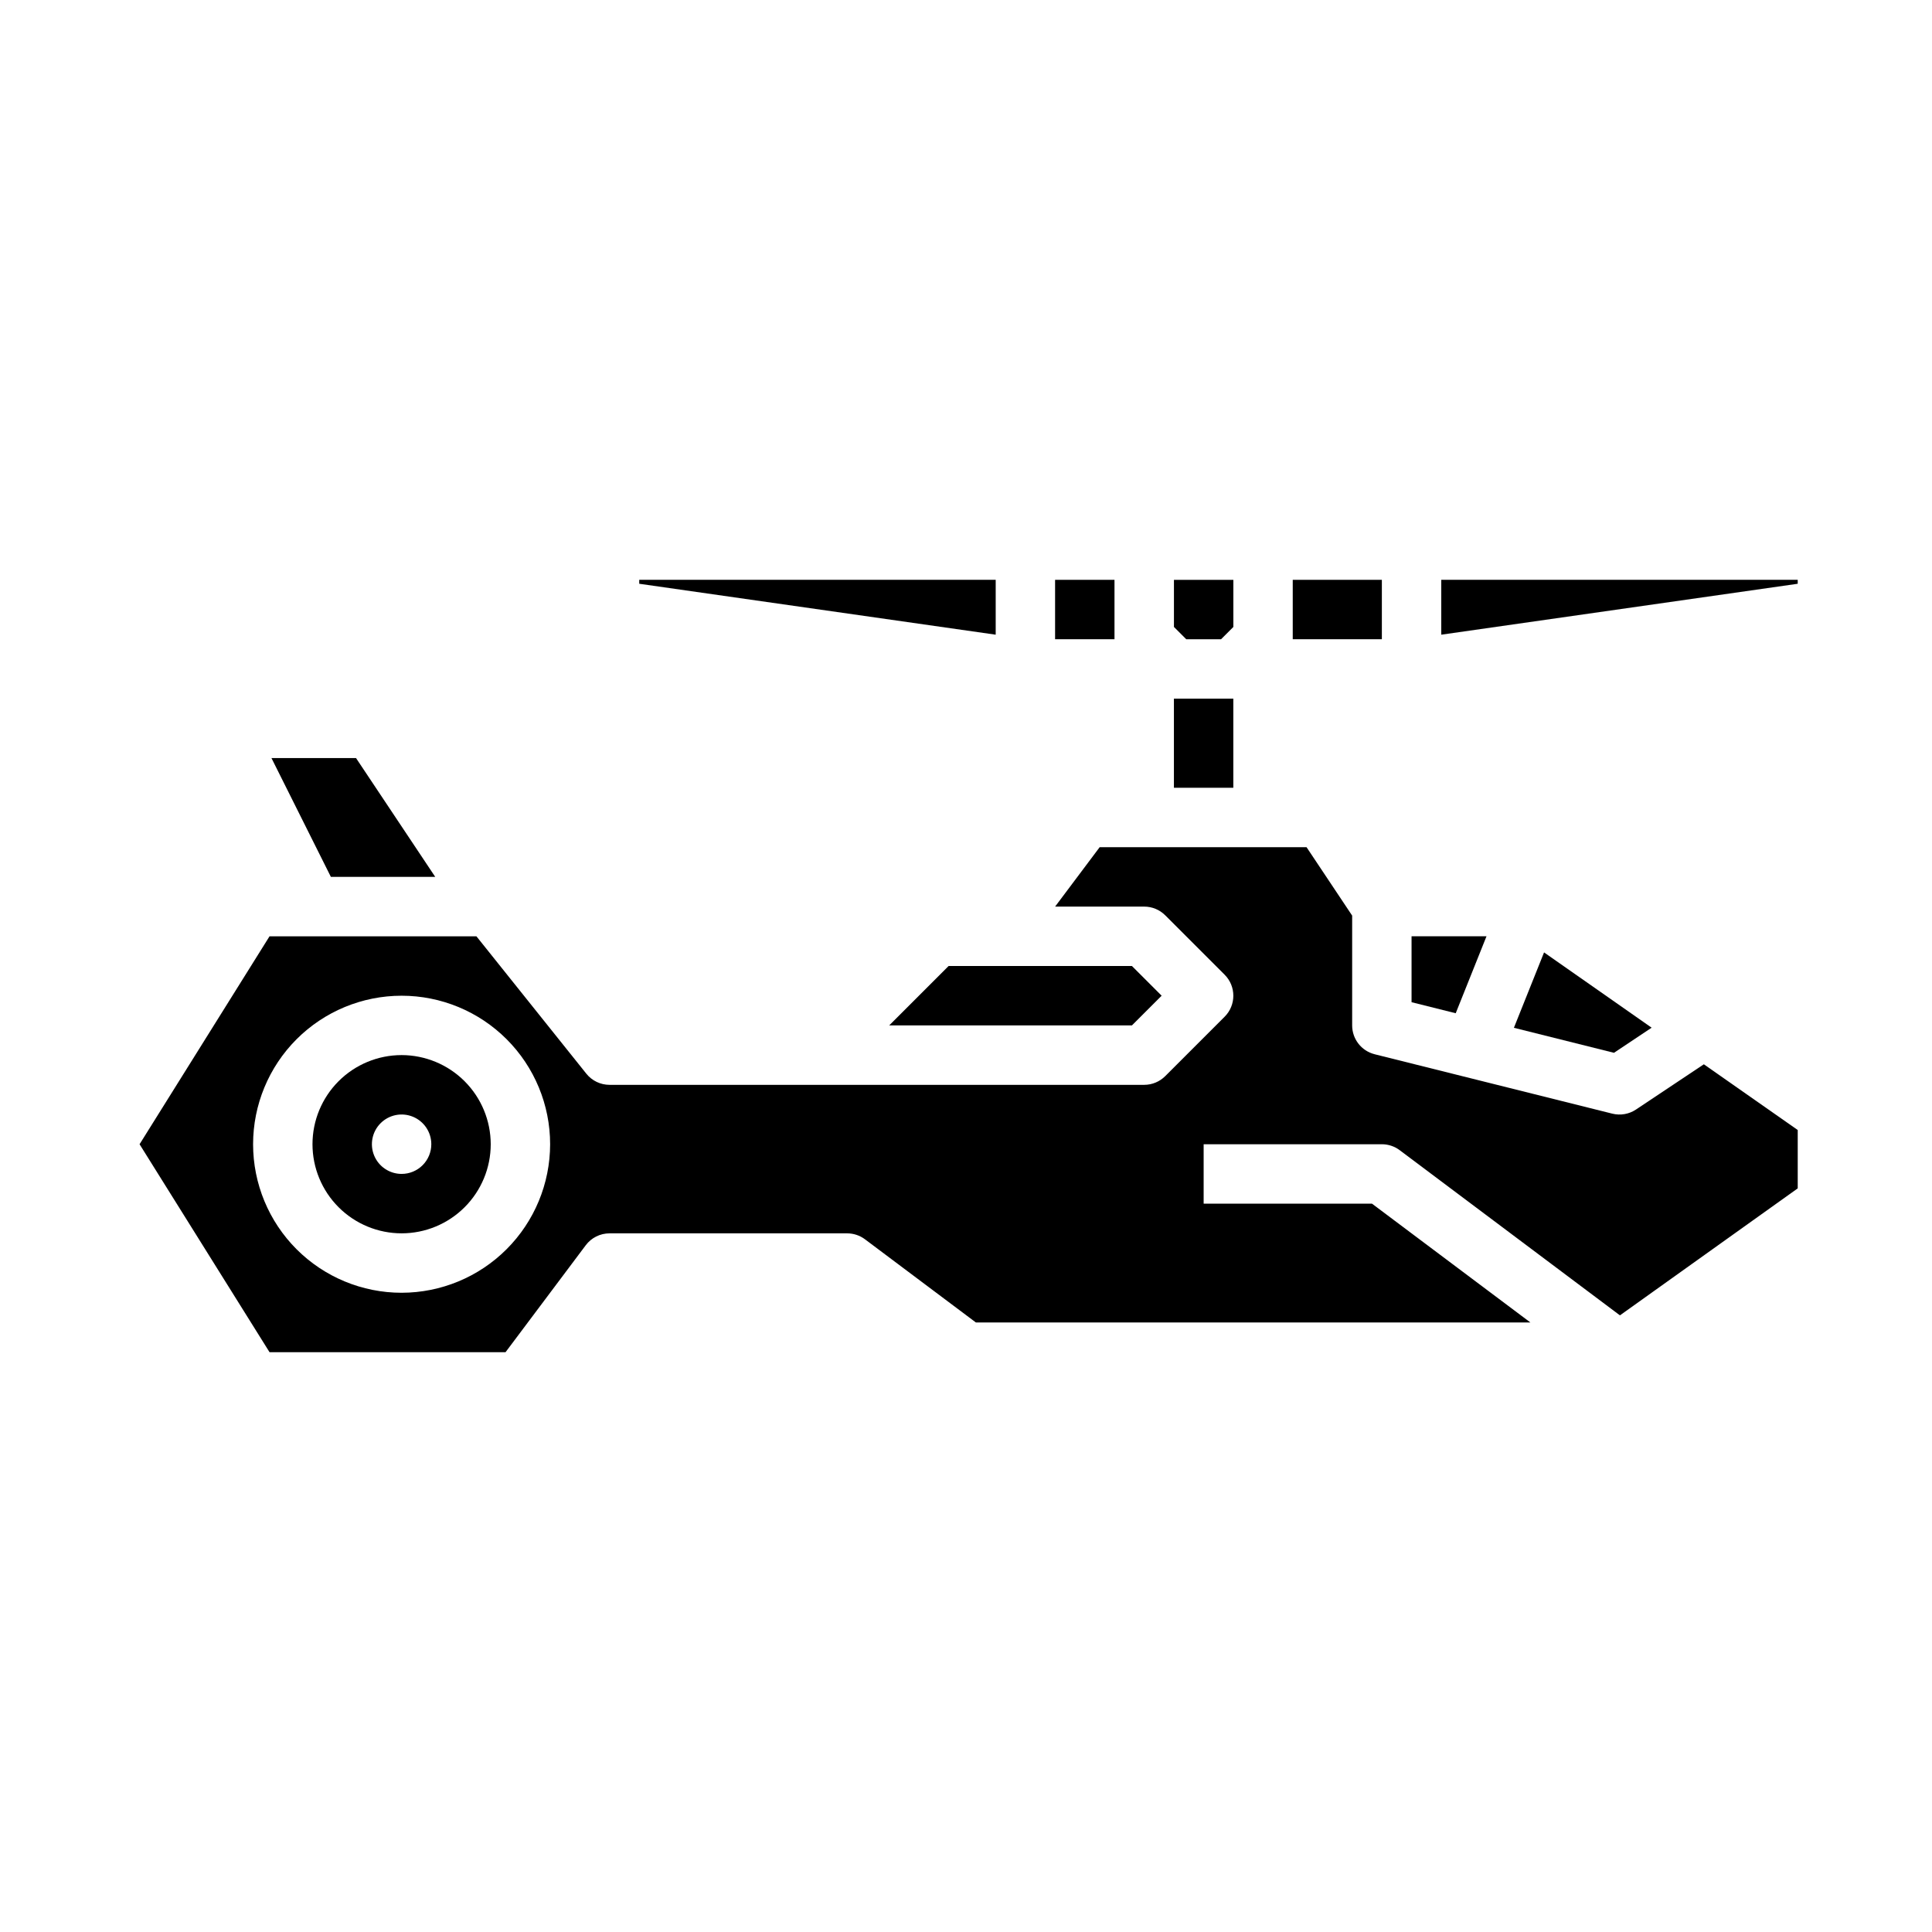 <?xml version="1.0" encoding="UTF-8"?>
<!-- Uploaded to: ICON Repo, www.iconrepo.com, Generator: ICON Repo Mixer Tools -->
<svg fill="#000000" width="800px" height="800px" version="1.1" viewBox="144 144 512 512" xmlns="http://www.w3.org/2000/svg">
 <g>
  <path d="m423.61 297.66h15.742v15.742h-15.742z"/>
  <path d="m486.59 297.66h23.617v15.742h-23.617z"/>
  <path d="m455.1 329.15h15.742v23.617h-15.742z"/>
  <path d="m537.94 392.12h-19.863v17.473l11.703 2.926z"/>
  <path d="m395.39 400-15.742 15.742h64.324l7.875-7.871-7.875-7.871z"/>
  <path d="m581.7 416.35-28.508-19.953-7.992 19.977 26.52 6.629z"/>
  <path d="m259.34 376.38-20.992-31.488h-22.41l15.746 31.488z"/>
  <path d="m250.43 423.61c-6.262 0-12.27 2.488-16.699 6.918-4.43 4.43-6.918 10.438-6.918 16.699s2.488 12.27 6.918 16.699c4.43 4.43 10.438 6.918 16.699 6.918 6.266 0 12.27-2.488 16.699-6.918 4.43-4.43 6.918-10.438 6.918-16.699-0.008-6.262-2.5-12.262-6.926-16.691-4.426-4.426-10.43-6.918-16.691-6.926zm0 31.488c-3.184 0-6.055-1.918-7.273-4.859-1.219-2.941-0.543-6.328 1.707-8.578s5.637-2.926 8.578-1.707 4.859 4.09 4.859 7.273c0 2.09-0.828 4.09-2.305 5.566-1.477 1.477-3.477 2.305-5.566 2.305z"/>
  <path d="m577.55 438.04c-1.848 1.23-4.125 1.625-6.277 1.09l-62.977-15.742v-0.004c-3.504-0.875-5.961-4.023-5.961-7.637v-29.105l-12.086-18.125h-54.828l-11.809 15.742h23.617c2.09 0 4.09 0.828 5.566 2.305l15.746 15.746c3.074 3.074 3.074 8.059 0 11.133l-15.742 15.742h-0.004c-1.477 1.477-3.477 2.309-5.566 2.309h-141.7c-2.391 0-4.652-1.09-6.148-2.957l-29.125-36.406h-54.828l-34.441 55.105 34.441 55.105h62.547l21.254-28.34c1.488-1.984 3.82-3.148 6.301-3.148h62.977c1.703 0 3.359 0.551 4.723 1.574l29.387 22.039h146.95l-41.984-31.488-44.605 0.004v-15.746h47.23c1.703 0 3.359 0.551 4.723 1.574l58.367 43.773 47.117-33.652v-15.469l-24.875-17.414zm-327.12 48.555c-10.438 0-20.449-4.144-27.832-11.527-7.379-7.383-11.527-17.395-11.527-27.832s4.148-20.449 11.527-27.832c7.383-7.383 17.395-11.527 27.832-11.527s20.449 4.144 27.832 11.527c7.383 7.383 11.527 17.395 11.527 27.832-0.012 10.434-4.16 20.441-11.539 27.82-7.379 7.379-17.383 11.527-27.82 11.539z"/>
  <path d="m407.87 297.66h-94.465v1.043l94.465 13.496z"/>
  <path d="m525.95 297.66v14.539l94.465-13.496v-1.043z"/>
  <path d="m467.59 313.41 3.262-3.262v-12.48h-15.746v12.48l3.262 3.262z"/>
 </g>
</svg>